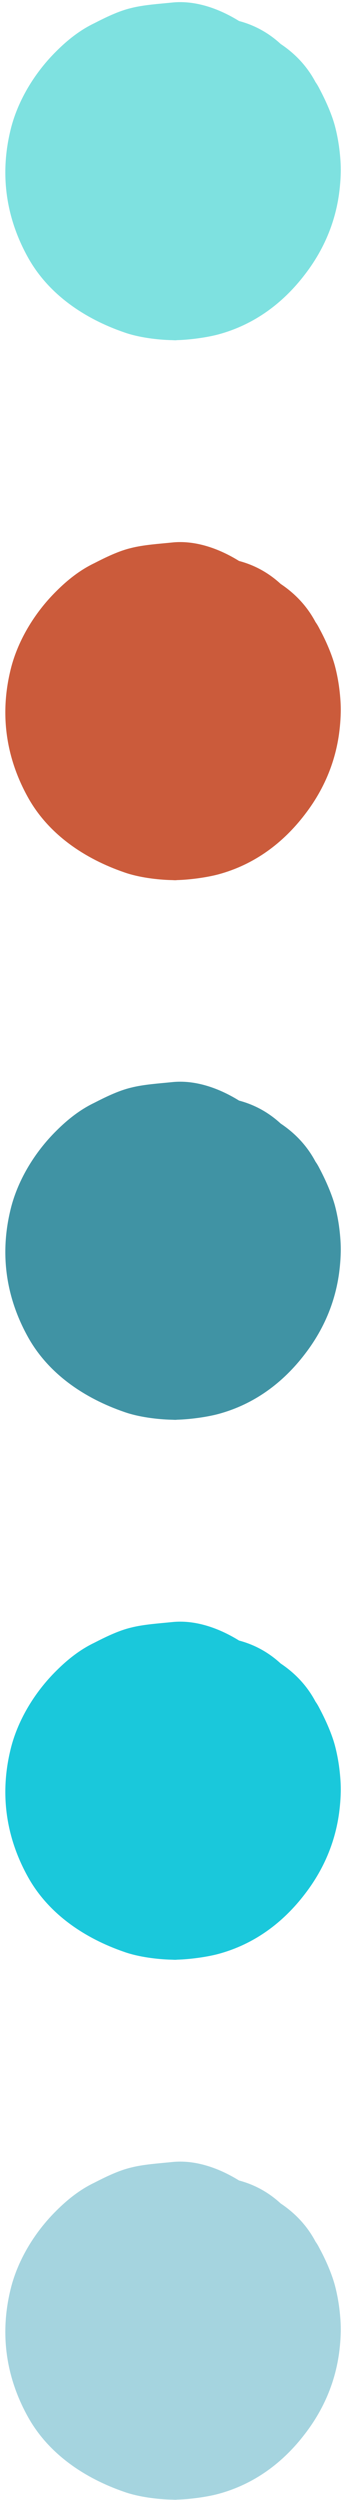 <?xml version="1.0" encoding="UTF-8" standalone="no"?><svg xmlns="http://www.w3.org/2000/svg" xmlns:xlink="http://www.w3.org/1999/xlink" fill="#000000" height="773.2" preserveAspectRatio="xMidYMid meet" version="1" viewBox="446.4 113.1 105.7 773.2" width="105.7" zoomAndPan="magnify"><g id="change1_1"><path d="M545.5,140.7c-0.4-0.8-0.8-1.5-1.3-2.2c-2.6-4.9-6.3-8.8-10.8-11.8c-3.7-3.4-8-5.8-12.9-7.1 c-6.3-3.9-13.7-6.5-20.9-5.7c-3.9,0.4-8.7,0.7-12.6,1.7c-3.8,0.9-7.9,2.9-11.4,4.7c-4.4,2.1-8.3,5.2-11.7,8.6 c-6.8,6.7-12.3,15.7-14.4,25.1c-3.1,13.4-1.2,26.5,5.5,38.6c6.4,11.6,17.7,19.1,29.9,23.3c4.5,1.6,10.4,2.3,14.6,2.4 c0.6,0,1.2,0.1,1.8,0c3.9-0.1,9.2-0.8,12.9-1.8c11-3,19.9-9.6,26.7-18.5c7.1-9.2,10.9-19.8,11.1-31.5c0.1-4.7-0.6-10-1.8-14.5 C549.2,148.3,547.3,144.1,545.5,140.7z" fill="#7ee1e0"/></g><g id="change2_1"><path d="M545.5,307.7c-0.4-0.8-0.8-1.5-1.3-2.2c-2.6-4.9-6.3-8.8-10.8-11.8c-3.7-3.4-8-5.8-12.9-7.1 c-6.3-3.9-13.7-6.5-20.9-5.7c-3.9,0.4-8.7,0.7-12.6,1.7c-3.8,0.9-7.9,2.9-11.4,4.7c-4.4,2.1-8.3,5.2-11.7,8.6 c-6.8,6.7-12.3,15.7-14.4,25.1c-3.1,13.4-1.2,26.5,5.5,38.6c6.4,11.6,17.7,19.1,29.9,23.3c4.5,1.6,10.4,2.3,14.6,2.4 c0.6,0,1.2,0.1,1.8,0c3.9-0.1,9.2-0.8,12.9-1.8c11-3,19.9-9.6,26.7-18.5c7.1-9.2,10.9-19.8,11.1-31.5c0.1-4.7-0.6-10-1.8-14.5 C549.2,315.3,547.3,311,545.5,307.7z" fill="#cb5b3b"/></g><g id="change3_1"><path d="M545.5,474.6c-0.4-0.8-0.8-1.5-1.3-2.2c-2.6-4.9-6.3-8.8-10.8-11.8c-3.7-3.4-8-5.8-12.9-7.1 c-6.3-3.9-13.7-6.5-20.9-5.7c-3.9,0.4-8.7,0.7-12.6,1.7c-3.8,0.9-7.9,2.9-11.4,4.7c-4.4,2.1-8.3,5.2-11.7,8.6 c-6.8,6.7-12.3,15.7-14.4,25.1c-3.1,13.4-1.2,26.5,5.5,38.6c6.4,11.6,17.7,19.1,29.9,23.3c4.5,1.6,10.4,2.3,14.6,2.4 c0.6,0,1.2,0.1,1.8,0c3.9-0.1,9.2-0.8,12.9-1.8c11-3,19.9-9.6,26.7-18.5c7.1-9.2,10.9-19.8,11.1-31.5c0.1-4.7-0.6-10-1.8-14.5 C549.2,482.3,547.3,478,545.5,474.6z" fill="#4093a4"/></g><g id="change4_1"><path d="M545.5,808.6c-0.4-0.8-0.8-1.5-1.3-2.2c-2.6-4.9-6.3-8.8-10.8-11.8c-3.7-3.4-8-5.8-12.9-7.1 c-6.3-3.9-13.7-6.5-20.9-5.7c-3.9,0.4-8.7,0.7-12.6,1.7c-3.8,0.9-7.9,2.9-11.4,4.7c-4.4,2.1-8.3,5.2-11.7,8.6 c-6.8,6.7-12.3,15.7-14.4,25.1c-3.1,13.4-1.2,26.5,5.5,38.6c6.4,11.6,17.7,19.1,29.9,23.3c4.5,1.6,10.4,2.3,14.6,2.4 c0.6,0,1.2,0.1,1.8,0c3.9-0.1,9.2-0.8,12.9-1.8c11-3,19.9-9.6,26.7-18.5c7.1-9.2,10.9-19.8,11.1-31.5c0.1-4.7-0.6-10-1.8-14.5 C549.2,816.2,547.3,811.9,545.5,808.6z" fill="#a5d4df"/></g><g id="change5_1"><path d="M545.5,641.6c-0.4-0.8-0.8-1.5-1.3-2.2c-2.6-4.9-6.3-8.8-10.8-11.8c-3.7-3.4-8-5.8-12.9-7.1 c-6.3-3.9-13.7-6.5-20.9-5.7c-3.9,0.4-8.7,0.7-12.6,1.7c-3.8,0.9-7.9,2.9-11.4,4.7c-4.4,2.1-8.3,5.2-11.7,8.6 c-6.8,6.7-12.3,15.7-14.4,25.1c-3.1,13.4-1.2,26.5,5.5,38.6c6.4,11.6,17.7,19.1,29.9,23.3c4.5,1.6,10.4,2.3,14.6,2.4 c0.6,0,1.2,0.1,1.8,0c3.9-0.1,9.2-0.8,12.9-1.8c11-3,19.9-9.6,26.7-18.5c7.1-9.2,10.9-19.8,11.1-31.5c0.1-4.7-0.6-10-1.8-14.5 C549.2,649.2,547.3,645,545.5,641.6z" fill="#1ac8db"/></g></svg>